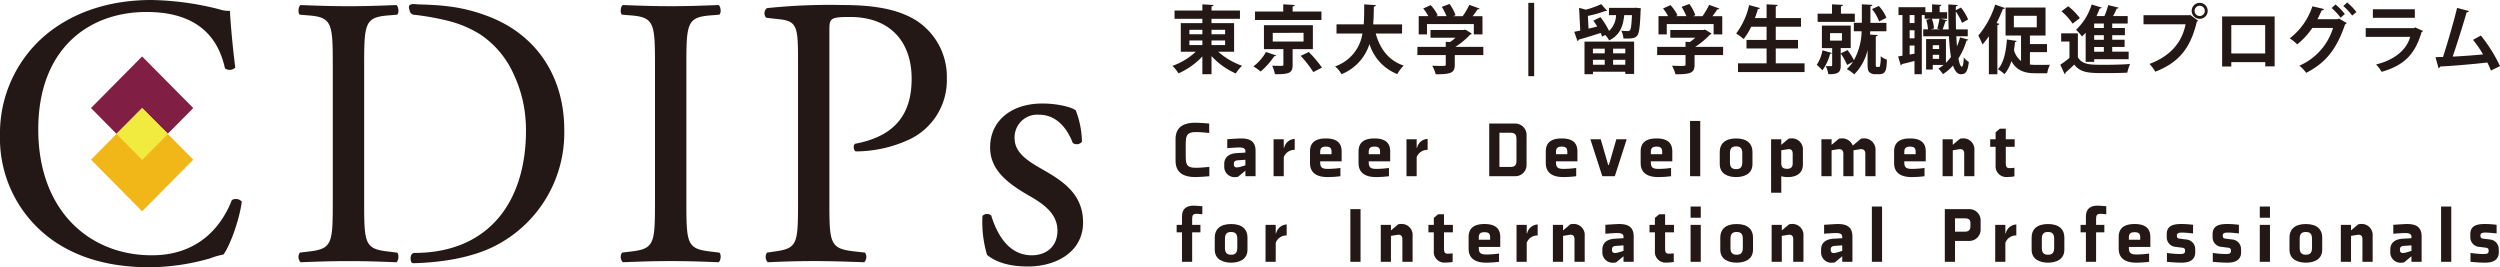 <svg id="コンポーネント_17_12" data-name="コンポーネント 17 – 12" xmlns="http://www.w3.org/2000/svg" width="458.354" height="49" viewBox="0 0 458.354 49">
  <g id="グループ_65" data-name="グループ 65" transform="translate(113.801 0.921)">
    <path id="パス_507" data-name="パス 507" d="M193.246,188.339c0-7.5-.14-8.709-4.278-9.063l-1.754-.142c-.42-.284-.28-1.558.14-1.77,3.508.142,5.892.212,8.838.212,2.807,0,5.192-.07,8.7-.212.419.212.56,1.487.14,1.77l-1.754.142c-4.139.354-4.279,1.558-4.279,9.063v25.208c0,7.506.14,8.5,4.279,8.993l1.754.212c.419.284.279,1.558-.14,1.77-3.508-.142-5.893-.212-8.7-.212-2.946,0-5.33.07-8.838.212a1.387,1.387,0,0,1-.14-1.77l1.754-.212c4.138-.5,4.278-1.487,4.278-8.993Z" transform="translate(-186.96 -177.363)" fill="#231815"/>
  </g>
  <g id="グループ_67" data-name="グループ 67" transform="translate(214.957 0.453)">
    <g id="グループ_66" data-name="グループ 66">
      <path id="パス_508" data-name="パス 508" d="M292.629,185.93h-2.918a13.011,13.011,0,0,0,4.383,2.579,6.5,6.5,0,0,0-1.156,1.412,13.31,13.31,0,0,1-4.452-3.189v3.326h-1.68V186.8a13.445,13.445,0,0,1-4.369,3.1,7.78,7.78,0,0,0-1.116-1.372,12.234,12.234,0,0,0,4.275-2.593h-2.743v-5.239h3.954V179.9h-5.1v-1.519h5.1v-1.127l2.043.108c-.013.135-.12.218-.363.272v.747H293.7V179.9h-5.219v.788h4.142Zm-8.2-4.017v.815h2.38v-.815Zm0,1.954v.842h2.38v-.842Zm6.549-1.954h-2.489v.815h2.489Zm0,2.8v-.842h-2.489v.842Z" transform="translate(-281.321 -176.904)" fill="#231815"/>
      <path id="パス_509" data-name="パス 509" d="M299.334,186.609a.334.334,0,0,1-.348.15,13.416,13.416,0,0,1-2.5,2.809,9.572,9.572,0,0,0-1.317-.95,8.272,8.272,0,0,0,2.3-2.634Zm8.311-8.048v1.561H295.463v-1.561h5.176v-1.317l2.112.122c-.013.135-.121.231-.39.259v.936Zm-1.574,6.9H302.36v2.89c0,1.479-.578,1.711-3.241,1.711a6.6,6.6,0,0,0-.511-1.561c.5.012,1.1.026,1.466.026.51,0,.591-.014.591-.23v-2.836H297.1v-4.385h8.97Zm-7.355-2.987v1.589h5.647V182.47Zm7.436,7.194a20.268,20.268,0,0,0-2.312-2.973l1.479-.707a21.557,21.557,0,0,1,2.42,2.852Z" transform="translate(-280.324 -176.905)" fill="#231815"/>
      <path id="パス_510" data-name="パス 510" d="M321.416,182.6h-4.827c.793,2.81,2.353,4.942,5.122,5.878a7.087,7.087,0,0,0-1.17,1.56,8.726,8.726,0,0,1-5.1-5.511,8.829,8.829,0,0,1-5.122,5.526,5.087,5.087,0,0,0-1.182-1.425,7.586,7.586,0,0,0,5.014-6.028H309.4v-1.682h4.988c.094-1.209.08-2.444.094-3.665l2.138.135c-.027.15-.148.245-.376.286-.014,1.044-.028,2.144-.122,3.244h5.3Z" transform="translate(-279.318 -176.904)" fill="#231815"/>
      <path id="パス_511" data-name="パス 511" d="M335.3,185.054v1.493h-5.23v1.778c0,1.492-.7,1.751-3.495,1.751a6.539,6.539,0,0,0-.646-1.573c.552.026,1.157.04,1.587.04.833,0,.9,0,.9-.272v-1.724h-5.2v-1.493h5.2v-.936l.794.041a8.114,8.114,0,0,0,.995-.788h-4.585V181.96h6.1l.256-.082,1.223.733a.455.455,0,0,1-.3.19,14.273,14.273,0,0,1-2.729,2.253Zm-10.326-4.18v1.887h-1.519v-3.34h1.774a9.627,9.627,0,0,0-.941-1.412l1.371-.61a7.977,7.977,0,0,1,1.291,1.86l-.349.162h1.964a12.211,12.211,0,0,0-.874-1.71l1.425-.529a8.623,8.623,0,0,1,1.1,2.063l-.443.176h1.747a13.918,13.918,0,0,0,1.224-2.077c1.8.653,1.842.664,1.881.693a.4.4,0,0,1-.389.135,12.451,12.451,0,0,1-.888,1.249h1.8v3.34h-1.587v-1.887Z" transform="translate(-278.305 -176.91)" fill="#231815"/>
      <path id="パス_512" data-name="パス 512" d="M343.259,176.994v13.445h-1.072V176.994Z" transform="translate(-276.938 -176.926)" fill="#231815"/>
      <path id="パス_513" data-name="パス 513" d="M361.372,177.871l.875.1a2.912,2.912,0,0,1-.04.448c-.108,2.946-.269,4.112-.606,4.546-.324.4-.685.557-1.936.557-.189,0-.39,0-.606-.014a3.5,3.5,0,0,0-.4-1.411c.5.041.955.054,1.17.054a.468.468,0,0,0,.43-.162c.175-.2.283-.95.363-2.756h-1.412c-.214,1.9-.686,3.6-2.769,4.63a4.592,4.592,0,0,0-.713-.991l-.578.3a5.361,5.361,0,0,0-.269-.679c-1.493.488-3.012.95-4.048,1.236a.277.277,0,0,1-.2.258l-.592-1.7,1.1-.229-.214-4.168,1.237.339a16.773,16.773,0,0,0,2.823-1.017l1.063,1.208a.286.286,0,0,1-.189.054.36.36,0,0,1-.121-.014,20.342,20.342,0,0,1-3.2.91l.12,2.334,1.588-.38c-.214-.38-.471-.76-.7-1.085l1.3-.639a13.88,13.88,0,0,1,1.574,2.525,3.988,3.988,0,0,0,1.277-2.892h-1.291V177.9h4.626Zm-9.452,12.19v-5.974h9.1v5.918H359.4v-.393h-5.93v.448Zm3.711-4.683h-2.165v.855h2.165Zm-2.165,2.945h2.165v-.909h-2.165Zm5.93-2.09v-.855h-2.232v.855Zm-2.232,2.09H359.4v-.909h-2.232Z" transform="translate(-276.373 -176.908)" fill="#231815"/>
      <path id="パス_514" data-name="パス 514" d="M376.31,185.054v1.493h-5.23v1.778c0,1.492-.7,1.751-3.5,1.751a6.542,6.542,0,0,0-.645-1.573c.552.026,1.157.04,1.587.04.834,0,.9,0,.9-.272v-1.724h-5.2v-1.493h5.2v-.936l.793.041a8.049,8.049,0,0,0,1-.788H366.63V181.96h6.1l.255-.082,1.224.733a.455.455,0,0,1-.3.19,14.3,14.3,0,0,1-2.729,2.253Zm-10.327-4.18v1.887h-1.519v-3.34h1.775a9.623,9.623,0,0,0-.941-1.412l1.371-.61a7.978,7.978,0,0,1,1.291,1.86l-.349.162h1.964a12.085,12.085,0,0,0-.875-1.71l1.426-.529a8.621,8.621,0,0,1,1.1,2.063l-.443.176h1.747a13.891,13.891,0,0,0,1.223-2.077c1.8.653,1.843.664,1.882.693a.4.4,0,0,1-.389.135,12.476,12.476,0,0,1-.888,1.249h1.8v3.34h-1.585v-1.887Z" transform="translate(-275.351 -176.91)" fill="#231815"/>
      <path id="パス_515" data-name="パス 515" d="M384.992,188.063h5.284v1.6H378.067v-1.6h5.244v-2.728h-3.684v-1.562h3.684v-2.415h-2.824a11.821,11.821,0,0,1-1.385,2.253,9.627,9.627,0,0,0-1.372-1.017,13.33,13.33,0,0,0,2.381-5.213l1.99.542a.349.349,0,0,1-.376.176c-.161.557-.35,1.114-.552,1.67h2.139v-2.525l2.044.109c-.014.135-.122.216-.363.272v2.144h4.624v1.589h-4.624v2.415h4.075v1.562h-4.075Z" transform="translate(-274.379 -176.905)" fill="#231815"/>
      <path id="パス_516" data-name="パス 516" d="M394.284,186.161c-.053.136-.175.164-.323.15a8.908,8.908,0,0,1-1.413,3.041,9.19,9.19,0,0,0-1.034-1.019,6.89,6.89,0,0,0,1.048-2.66Zm4.208-7.207v1.507h-6.817v-1.507h2.636v-1.71l2,.1c-.013.149-.106.218-.362.272v1.343Zm3.845,9.258c0,.407.014.515.229.515.376,0,.431,0,.5-.053a5.865,5.865,0,0,0,.161-1.914,3.716,3.716,0,0,0,1.144.623c-.041,1.806-.148,2.675-1.453,2.675h-.793a1.425,1.425,0,0,1-.941-.353c-.255-.232-.35-.543-.35-1.535v-2.538a9.237,9.237,0,0,1-2.447,4.451,6.429,6.429,0,0,0-1.371-.963,6.664,6.664,0,0,0,1.143-1.343l-1.075.583a12.1,12.1,0,0,0-1.171-2.1v2.172c0,1.317-.47,1.63-2.272,1.63a5.387,5.387,0,0,0-.471-1.493c.416.014.847.014.982.014s.187-.055.187-.176v-3.136h-1.881V181.14h5.284v4.126H395.91v.978l1.251-.611a11.093,11.093,0,0,1,1.169,1.859,11.489,11.489,0,0,0,1.412-5.307h-1.426v-1.548h1.467v-3.394l1.936.1c-.014.135-.121.218-.363.258v3.041h2.932v1.548h-2.973c0,.2-.013.394-.026.6.51.041.954.055,1.4.082-.014.136-.107.218-.35.245Zm-8.389-5.688V183.9h2.191v-1.372Zm8.942-4.98a7.322,7.322,0,0,1,1.4,2.171l-1.345.666a7.777,7.777,0,0,0-1.3-2.267Z" transform="translate(-273.386 -176.905)" fill="#231815"/>
      <path id="パス_517" data-name="パス 517" d="M416.1,183.094c.026.652.08,1.276.12,1.859a11.256,11.256,0,0,0,.565-1.642l1.519.408c-.041.107-.147.162-.322.162a13.022,13.022,0,0,1-1.493,3.284c.175.936.377,1.507.633,1.507.175,0,.309-.557.349-1.711a3.045,3.045,0,0,0,.927.855c-.216,1.724-.551,2.24-1.426,2.24-.336,0-.967-.069-1.478-1.589a8.539,8.539,0,0,1-1.842,1.575,8.04,8.04,0,0,0-.834-1.017,7.705,7.705,0,0,0,.955-.666h-1.991v.841h-1.223V183.61H414.2v4.357a7.811,7.811,0,0,0,.914-1.072,34.831,34.831,0,0,1-.363-3.8h-4.719v-1.263h.874a7.822,7.822,0,0,0-.323-1.751l.847-.2H410.3v-.666h-.525v10.846h-1.344v-2.429c-.874.23-1.708.434-2.3.569a.308.308,0,0,1-.214.23l-.484-1.629.793-.135v-7.452H405.5v-1.439h4.934v.91h1.223v-1.439l1.708.1c-.014.122-.095.2-.323.245v1.1h1.371v1.195h-1.209l1.223.272c-.027.1-.121.148-.31.162-.134.434-.348,1.059-.537,1.519H414.7c-.055-1.479-.066-3.04-.066-4.573l1.733.108c-.013.122-.12.19-.349.231l-.013.72.941-.489a8.529,8.529,0,0,1,1.316,2.186l-1.116.624a10.256,10.256,0,0,0-1.142-2.091c0,1.1.013,2.213.04,3.284H418.2v1.263Zm-7.665-2.415v-1.466h-.888v1.466Zm0,2.8v-1.479h-.888v1.479Zm-.888,2.973.888-.162v-1.493h-.888Zm5.07-4.764c.147-.516.309-1.262.4-1.805h-1.4a6.248,6.248,0,0,1,.389,1.791l-.632.162H413.1Zm.335,3.054h-1.169v.693h1.169Zm-1.169,2.5h1.169V186.5h-1.169Z" transform="translate(-272.384 -176.905)" fill="#231815"/>
      <path id="パス_518" data-name="パス 518" d="M424.025,177.918a.352.352,0,0,1-.376.162,27.925,27.925,0,0,1-1.157,2.594l.5.135c-.027.122-.121.217-.349.23v9.026h-1.56V183.09a13.915,13.915,0,0,1-1.171,1.521,13.784,13.784,0,0,0-.765-1.643,16.461,16.461,0,0,0,3.092-5.674Zm4.585,8.09v2.266a7.487,7.487,0,0,0,1.116.068c.457,0,1.976,0,2.555-.014a5.219,5.219,0,0,0-.5,1.549h-2.151c-1.882,0-3.4-.394-4.423-2.227a6.585,6.585,0,0,1-1.265,2.389,7.073,7.073,0,0,0-1.209-.9c1.061-1.1,1.492-3.175,1.653-5.456l1.8.272a.308.308,0,0,1-.309.2c-.053.5-.108,1-.189,1.479a3.863,3.863,0,0,0,1.291,2v-4.67h-2.836v-5.131h7.328v5.131H428.61v1.56h3.132v1.48Zm-2.945-6.665v2.119h4.2v-2.119Z" transform="translate(-271.397 -176.901)" fill="#231815"/>
      <path id="パス_519" data-name="パス 519" d="M436.393,182.563v4.384c.806,1.384,2.286,1.384,4.759,1.384,1.6,0,3.524-.04,4.813-.148a7.454,7.454,0,0,0-.51,1.588c-1.022.054-2.5.081-3.859.081-3.106,0-4.653,0-5.875-1.561-.538.529-1.1,1.045-1.588,1.452.014.162-.041.218-.175.286l-.793-1.711a20.378,20.378,0,0,0,1.681-1.249v-3h-1.52v-1.507Zm-1.775-4.968a11.676,11.676,0,0,1,2.139,2.172l-1.332,1.018a11.078,11.078,0,0,0-2.043-2.267Zm3.2,10.194v-5.334a7.976,7.976,0,0,1-.672.679,10.219,10.219,0,0,0-1.089-1.222,10.666,10.666,0,0,0,2.863-4.641l1.857.569a.343.343,0,0,1-.377.15c-.175.474-.376.936-.592,1.4h1.453a14.923,14.923,0,0,0,.7-2.008l1.909.475c-.041.108-.161.176-.362.176-.176.407-.4.9-.659,1.357h2.676v1.371h-2.837v.828h2.326V182.9h-2.326v.841h2.272v1.317h-2.272v.868H445.7V187.3h-6.32v.489Zm3.334-6.2v-.828h-1.774v.828Zm0,2.158V182.9h-1.774v.841Zm0,2.185v-.868h-1.774v.868Z" transform="translate(-270.387 -176.903)" fill="#231815"/>
      <path id="パス_520" data-name="パス 520" d="M447.4,179.26h8.4l.122-.068,1.491,1.074a.869.869,0,0,1-.241.188c-1.2,5.078-3.483,7.534-7.6,9.163a8.63,8.63,0,0,0-1.075-1.425c3.643-1.371,5.915-3.732,6.615-7.275H447.4Zm10.3-2.267a1.466,1.466,0,0,1,0,2.932,1.466,1.466,0,0,1,0-2.932Zm.941,1.466a.941.941,0,1,0-.941.95A.939.939,0,0,0,458.642,178.459Z" transform="translate(-269.362 -176.926)" fill="#231815"/>
      <path id="パス_521" data-name="パス 521" d="M470.474,179.3v9.148h-1.721v-.774h-6.226v.8h-1.68V179.3Zm-1.735,6.785v-5.2h-6.212v5.2Z" transform="translate(-268.394 -176.736)" fill="#231815"/>
      <path id="パス_522" data-name="パス 522" d="M482.844,180.7a.693.693,0,0,1-.3.258c-1.573,4.67-3.67,7.113-7.126,8.876a6.016,6.016,0,0,0-1.25-1.315,11.034,11.034,0,0,0,6.184-6.924H476.55a13.413,13.413,0,0,1-2.77,3.014,8.636,8.636,0,0,0-1.371-1.1,12.166,12.166,0,0,0,4.155-5.877l2.138.5a.458.458,0,0,1-.43.243c-.228.49-.538,1.169-.78,1.617h3.7l.255-.109ZM480.8,177.3a10.931,10.931,0,0,1,1.708,1.751l-.766.679a10.768,10.768,0,0,0-1.654-1.779Zm2.138-.367a10.87,10.87,0,0,1,1.695,1.751l-.78.65a10.731,10.731,0,0,0-1.627-1.75Z" transform="translate(-267.561 -176.931)" fill="#231815"/>
      <path id="パス_523" data-name="パス 523" d="M495.9,182.062a.447.447,0,0,1-.255.2c-1.21,4.139-3.268,6.135-7.328,7.29A6.775,6.775,0,0,0,487.3,188.2c3.375-.814,5.607-2.674,6.252-5.062H485.4v-1.6h8.875l.187-.135Zm-1.492-2.417h-7.691v-1.561h7.691Z" transform="translate(-266.626 -176.836)" fill="#231815"/>
      <path id="パス_524" data-name="パス 524" d="M507.5,189.342c-.215-.542-.43-1.031-.659-1.479-2.943.339-6.655.637-8.645.733a.415.415,0,0,1-.3.3l-.564-2.021c.389,0,.861-.014,1.385-.028.82-2.525,1.949-6.392,2.581-8.986l2.166.557a.4.4,0,0,1-.418.245c-.658,2.294-1.68,5.538-2.555,8.117,1.588-.068,4.155-.259,5.567-.407a19.837,19.837,0,0,0-1.842-2.661l1.439-.8a27.7,27.7,0,0,1,3.509,5.607Z" transform="translate(-265.767 -176.855)" fill="#231815"/>
    </g>
  </g>
  <g id="グループ_68" data-name="グループ 68" transform="translate(54.726 0.926)">
    <path id="パス_525" data-name="パス 525" d="M138.139,188.343c0-7.506-.14-8.709-4.279-9.063l-1.754-.142c-.419-.284-.279-1.558.14-1.77,3.508.142,5.893.212,8.839.212,2.807,0,5.191-.07,8.7-.212.42.212.561,1.487.14,1.77l-1.754.142c-4.138.354-4.278,1.557-4.278,9.063v25.207c0,7.506.14,8.5,4.278,8.993l1.754.212c.42.284.28,1.558-.14,1.77-3.508-.142-5.892-.212-8.7-.212-2.946,0-5.331.07-8.839.212a1.389,1.389,0,0,1-.14-1.77l1.754-.212c4.139-.5,4.279-1.487,4.279-8.993Z" transform="translate(-131.853 -177.368)" fill="#231815"/>
  </g>
  <path id="パス_526" data-name="パス 526" d="M89.642,182.532c5.12-4.036,11.643-6.02,18.939-6.02a53.63,53.63,0,0,1,12.415,1.7,5.26,5.26,0,0,0,1.964.284c.071,1.629.421,6.089.982,10.408a1.467,1.467,0,0,1-1.893.142c-1.053-4.815-4.21-10.338-14.38-10.338-10.732,0-19.85,6.869-19.85,21.526,0,14.87,9.329,23.084,20.832,23.084,9.048,0,13.046-5.948,14.66-10.126a1.466,1.466,0,0,1,1.825.284c-.491,3.682-2.316,8.356-3.367,9.7a13.907,13.907,0,0,0-2.456.708,41.007,41.007,0,0,1-11.082,1.628c-6.313,0-12.345-1.274-17.465-4.743A22.886,22.886,0,0,1,80.8,201.3,23.6,23.6,0,0,1,89.642,182.532Z" transform="translate(-80.803 -176.512)" fill="#231815"/>
  <path id="パス_527" data-name="パス 527" d="M150.841,177.439c.35-.389,1.181-.185,1.641-.175q.958.018,1.916.063c1.212.056,2.3.134,3.63.3a30.044,30.044,0,0,1,6.95,1.708c9.469,3.471,14.24,11.543,14.24,20.888a23.264,23.264,0,0,1-12.274,21.1c-4.267,2.318-10.035,3.241-15.124,3.381-.351.01-.77.1-.77-.881s.653-.993.653-.993c13.608,0,20.5-9.3,20.5-22.467q0-.916-.068-1.83a23.326,23.326,0,0,0-2.146-8.369,17.129,17.129,0,0,0-6.224-7.431,20.341,20.341,0,0,0-5.514-2.374,47.137,47.137,0,0,0-6.509-1.191.889.889,0,0,1-.85-.7C150.813,178.2,150.617,177.689,150.841,177.439Z" transform="translate(-75.767 -176.455)" fill="#231815"/>
  <path id="パス_528" data-name="パス 528" d="M223.45,213.689c0,7.435.141,8.355,4.63,8.851l1.894.212a1.4,1.4,0,0,1-.14,1.77c-4-.142-6.314-.212-9.118-.212-2.947,0-5.472.07-8.559.212a1.385,1.385,0,0,1-.139-1.77l1.473-.212c4.068-.566,4.209-1.417,4.209-8.851V187.559c0-6.018-.14-7.221-3.3-7.576l-2.525-.282a1.19,1.19,0,0,1,.14-1.77,109.543,109.543,0,0,1,13.888-.567c5.822,0,10.171.779,13.468,2.833a12.261,12.261,0,0,1,5.612,10.621,12,12,0,0,1-7.015,11.259,23.484,23.484,0,0,1-9.679,2.124c-.491-.212-.491-1.275-.07-1.417,7.575-1.417,10.311-5.734,10.311-11.9,0-6.869-4-11.329-11.294-11.329-3.718,0-3.787.282-3.787,2.549Z" transform="translate(-71.388 -176.442)" fill="#231815"/>
  <path id="パス_529" data-name="パス 529" d="M265.948,195.324a16.66,16.66,0,0,1,1.122,5.734,1.214,1.214,0,0,1-1.684.212c-1.192-3.114-3.3-5.168-6.172-5.168a4.164,4.164,0,0,0-4.49,4.319c0,2.9,2.946,4.462,5.4,5.877,3.717,2.125,7.154,4.532,7.154,9.559,0,5.382-4.909,8.072-10.1,8.072-3.3,0-5.752-.707-7.505-2.123a21.254,21.254,0,0,1-.842-7.152,1.181,1.181,0,0,1,1.612-.07c1.193,3.894,3.438,7.293,7.437,7.293,2.525,0,4.7-1.487,4.7-4.532,0-3.256-2.806-5.027-5.4-6.514-4.068-2.336-6.943-4.815-6.943-8.709,0-5.168,4.208-8.072,9.539-8.072C262.723,194.049,265.317,194.757,265.948,195.324Z" transform="translate(-68.706 -175.071)" fill="#231815"/>
  <g id="グループ_69" data-name="グループ 69" transform="translate(16.68 10.347)">
    <path id="パス_530" data-name="パス 530" d="M105.737,203.922l-4.687-4.732-4.687,4.732,9.375,9.464,9.375-9.464-4.687-4.732Z" transform="translate(-96.362 -184.995)" fill="#f1b617"/>
    <path id="パス_531" data-name="パス 531" d="M110.424,200.268l4.687-4.732-9.375-9.464-9.375,9.464,4.687,4.732,4.687-4.732Z" transform="translate(-96.362 -186.073)" fill="#801e44"/>
    <rect id="長方形_659" data-name="長方形 659" width="6.663" height="6.663" transform="translate(4.687 14.195) rotate(-45)" fill="#f1b617" style="mix-blend-mode: screen;isolation: isolate"/>
    <rect id="長方形_660" data-name="長方形 660" width="6.663" height="6.663" transform="translate(4.687 14.195) rotate(-45)" fill="#f2eb3f"/>
  </g>
  <g id="グループ_70" data-name="グループ 70" transform="translate(215.527 22.167)">
    <path id="パス_532" data-name="パス 532" d="M288.05,207.112c-.693.057-1.783.157-2.547.157-1.853,0-3.65-.557-3.65-3.013v-3.943c0-2.457,1.8-3.013,3.65-3.013.764,0,1.826.1,2.519.156v1.729s-1.486-.172-2.434-.172c-1.655,0-1.867.629-1.867,2.257v2.014c0,1.628.113,2.284,1.867,2.284.949,0,2.462-.171,2.462-.171Z" transform="translate(-281.853 -196.971)" fill="#231815"/>
    <path id="パス_533" data-name="パス 533" d="M294.058,205.879l-1.344,1.114a1.311,1.311,0,0,1-.4.057,1.893,1.893,0,0,1-2.135-1.829v-.556c0-1.014.58-1.914,2.349-2.014l1.528-.085v-.3c0-.4-.325-.644-1.061-.644-.806,0-2.263.129-2.263.129v-1.642s2.052-.143,2.518-.143c1.514,0,2.675.443,2.675,2.285v4.643h-1.868Zm0-2-1.457.1c-.326.028-.651.185-.651.57v.171a.493.493,0,0,0,.566.557,2.7,2.7,0,0,0,.693-.128l.849-.256Z" transform="translate(-281.253 -196.752)" fill="#231815"/>
    <path id="パス_534" data-name="パス 534" d="M298.618,206.887v-6.771h1.867v1.572h.07a2.067,2.067,0,0,1,1.939-1.643v2.013a2.073,2.073,0,0,0-2.009,1.343v3.486Z" transform="translate(-280.646 -196.745)" fill="#231815"/>
    <path id="パス_535" data-name="パス 535" d="M310.649,202.351v1.814h-3.933v.171c0,1,.4,1.214,1.443,1.214a17.283,17.283,0,0,0,2.264-.171v1.514a19.16,19.16,0,0,1-2.363.157c-1.67,0-3.212-.557-3.212-2.57v-2.129c0-1.4.736-2.385,2.914-2.385S310.649,200.951,310.649,202.351Zm-1.854.5v-.414c0-.585-.155-.971-1.033-.971-.72,0-1.046.242-1.046,1v.386Z" transform="translate(-280.197 -196.752)" fill="#231815"/>
    <path id="パス_536" data-name="パス 536" d="M318.952,202.351v1.814h-3.933v.171c0,1,.4,1.214,1.442,1.214a17.312,17.312,0,0,0,2.265-.171v1.514a19.164,19.164,0,0,1-2.364.157c-1.669,0-3.212-.557-3.212-2.57v-2.129c0-1.4.736-2.385,2.915-2.385S318.952,200.951,318.952,202.351Zm-1.854.5v-.414c0-.585-.156-.971-1.034-.971-.721,0-1.046.242-1.046,1v.386Z" transform="translate(-279.599 -196.752)" fill="#231815"/>
    <path id="パス_537" data-name="パス 537" d="M321.349,206.887v-6.771h1.867v1.572h.07a2.067,2.067,0,0,1,1.939-1.643v2.013a2.073,2.073,0,0,0-2.009,1.343v3.486Z" transform="translate(-279.009 -196.745)" fill="#231815"/>
    <path id="パス_538" data-name="パス 538" d="M342.347,204.958A2.069,2.069,0,0,1,340.2,207.1h-4.7v-9.656h4.67a2.093,2.093,0,0,1,2.179,2.144Zm-1.854-4.657c0-.9-.311-1.171-1.2-1.171h-1.924v6.27h1.924c.892,0,1.2-.271,1.2-1.171Z" transform="translate(-277.99 -196.959)" fill="#231815"/>
    <path id="パス_539" data-name="パス 539" d="M350.975,202.351v1.814h-3.933v.171c0,1,.4,1.214,1.443,1.214a17.281,17.281,0,0,0,2.264-.171v1.514a19.147,19.147,0,0,1-2.363.157c-1.67,0-3.212-.557-3.212-2.57v-2.129c0-1.4.735-2.385,2.915-2.385S350.975,200.951,350.975,202.351Zm-1.854.5v-.414c0-.585-.155-.971-1.032-.971-.721,0-1.047.242-1.047,1v.386Z" transform="translate(-277.293 -196.752)" fill="#231815"/>
    <path id="パス_540" data-name="パス 540" d="M357.558,200.11h1.9l-2.179,6.771h-2.292L352.8,200.11h1.9l1.358,4.7h.142Z" transform="translate(-276.744 -196.74)" fill="#231815"/>
    <path id="パス_541" data-name="パス 541" d="M367.2,202.351v1.814h-3.933v.171c0,1,.4,1.214,1.442,1.214a17.3,17.3,0,0,0,2.265-.171v1.514a19.163,19.163,0,0,1-2.363.157c-1.67,0-3.213-.557-3.213-2.57v-2.129c0-1.4.737-2.385,2.915-2.385S367.2,200.951,367.2,202.351Zm-1.854.5v-.414c0-.585-.155-.971-1.033-.971-.721,0-1.046.242-1.046,1v.386Z" transform="translate(-276.125 -196.752)" fill="#231815"/>
    <path id="パス_542" data-name="パス 542" d="M369.845,207.137V197h1.869v10.141Z" transform="translate(-275.517 -196.996)" fill="#231815"/>
    <path id="パス_543" data-name="パス 543" d="M380.925,202.421v2.243c0,1.843-1.569,2.385-3,2.385s-3-.542-3-2.385v-2.243c0-1.4.891-2.455,3-2.455S380.925,201.022,380.925,202.421Zm-4.13.259v1.642c0,.9.339,1.272,1.132,1.272s1.131-.372,1.131-1.272V202.68c0-.886-.339-1.257-1.131-1.257S376.794,201.794,376.794,202.68Z" transform="translate(-275.151 -196.752)" fill="#231815"/>
    <path id="パス_544" data-name="パス 544" d="M383.705,200.122h1.867v1.015l1.33-1.114a1.317,1.317,0,0,1,.4-.057,2.013,2.013,0,0,1,2.236,2.171v2.6c0,1.742-1.344,2.314-2.773,2.314a4.049,4.049,0,0,1-1.19-.157v3.028h-1.867Zm1.867,4.428c0,.658.326.986,1.048.986s1.046-.328,1.046-.986v-1.772c0-.814-.466-.9-.948-.828l-1.147.186Z" transform="translate(-274.519 -196.752)" fill="#231815"/>
    <path id="パス_545" data-name="パス 545" d="M400.363,206.893v-4.114c0-.814-.538-.9-1.018-.828l-1.146.186v4.756h-1.867v-4.114c0-.814-.524-.9-1.006-.828l-1.146.186v4.756h-1.867v-6.771h1.867v1.015l1.33-1.114a1.31,1.31,0,0,1,.4-.057,2.069,2.069,0,0,1,2.151,1.314l1.486-1.256a1.223,1.223,0,0,1,.382-.057,2.068,2.068,0,0,1,2.306,2.171v4.756Z" transform="translate(-273.899 -196.752)" fill="#231815"/>
    <path id="パス_546" data-name="パス 546" d="M410.547,202.351v1.814h-3.933v.171c0,1,.4,1.214,1.443,1.214a17.284,17.284,0,0,0,2.264-.171v1.514a19.132,19.132,0,0,1-2.363.157c-1.669,0-3.212-.557-3.212-2.57v-2.129c0-1.4.736-2.385,2.915-2.385S410.547,200.951,410.547,202.351Zm-1.853.5v-.414c0-.585-.156-.971-1.033-.971-.722,0-1.048.242-1.048,1v.386Z" transform="translate(-273.004 -196.752)" fill="#231815"/>
    <path id="パス_547" data-name="パス 547" d="M417,206.893v-4.114c0-.814-.466-.9-.948-.828l-1.147.186v4.756h-1.867v-6.771H414.9v1.015l1.331-1.114a1.3,1.3,0,0,1,.4-.057,2.013,2.013,0,0,1,2.236,2.171v4.756Z" transform="translate(-272.407 -196.752)" fill="#231815"/>
    <path id="パス_548" data-name="パス 548" d="M425.623,207.058a8.311,8.311,0,0,1-1.315.114,1.956,1.956,0,0,1-2.138-2.129V201.63h-.99v-1.372h.99v-1.285l.779-.658h1.089v1.943h1.627v1.372h-1.627v2.629c0,.772-.042,1.285.708,1.285a6.672,6.672,0,0,0,.877-.07Z" transform="translate(-271.82 -196.888)" fill="#231815"/>
    <path id="パス_549" data-name="パス 549" d="M286.75,212.935c-.142-.013-.749-.085-1.018-.085-.665,0-.849.2-.849.972v1.056H286.4v1.372h-1.514v5.4h-1.867v-5.4h-.977v-1.372h.977v-1.541c0-1.472.891-1.986,2.15-1.986.509,0,1.288.085,1.585.114Z" transform="translate(-281.84 -195.816)" fill="#231815"/>
    <path id="パス_550" data-name="パス 550" d="M294.557,216.921v2.243c0,1.843-1.571,2.385-3,2.385s-3-.542-3-2.385v-2.243c0-1.4.891-2.455,3-2.455S294.557,215.522,294.557,216.921Zm-4.131.259v1.642c0,.9.34,1.272,1.132,1.272s1.132-.372,1.132-1.272V217.18c0-.886-.34-1.257-1.132-1.257S290.426,216.294,290.426,217.18Z" transform="translate(-281.37 -195.56)" fill="#231815"/>
    <path id="パス_551" data-name="パス 551" d="M297.245,221.386v-6.771h1.867v1.572h.07a2.067,2.067,0,0,1,1.939-1.643v2.013a2.073,2.073,0,0,0-2.009,1.343v3.486Z" transform="translate(-280.745 -195.554)" fill="#231815"/>
    <path id="パス_552" data-name="パス 552" d="M311.751,221.6v-9.656h1.867V221.6Z" transform="translate(-279.7 -195.768)" fill="#231815"/>
    <path id="パス_553" data-name="パス 553" d="M320.914,221.393v-4.114c0-.814-.466-.9-.948-.828l-1.147.186v4.756h-1.867v-6.771h1.867v1.015l1.332-1.114a1.305,1.305,0,0,1,.4-.057,2.013,2.013,0,0,1,2.236,2.171v4.756Z" transform="translate(-279.326 -195.56)" fill="#231815"/>
    <path id="パス_554" data-name="パス 554" d="M329.539,221.558a8.3,8.3,0,0,1-1.315.114,1.955,1.955,0,0,1-2.137-2.129V216.13H325.1v-1.372h.991v-1.285l.778-.658h1.089v1.943h1.627v1.372h-1.627v2.629c0,.772-.042,1.285.708,1.285a6.667,6.667,0,0,0,.877-.07Z" transform="translate(-278.739 -195.696)" fill="#231815"/>
    <path id="パス_555" data-name="パス 555" d="M337.775,216.851v1.814h-3.933v.171c0,1,.4,1.214,1.443,1.214a17.3,17.3,0,0,0,2.264-.171v1.514a19.153,19.153,0,0,1-2.363.157c-1.67,0-3.212-.557-3.212-2.57v-2.129c0-1.4.736-2.385,2.914-2.385S337.775,215.451,337.775,216.851Zm-1.854.5v-.415c0-.585-.155-.971-1.034-.971-.72,0-1.046.242-1.046,1v.386Z" transform="translate(-278.244 -195.56)" fill="#231815"/>
    <path id="パス_556" data-name="パス 556" d="M340.172,221.386v-6.771h1.867v1.572h.07a2.067,2.067,0,0,1,1.939-1.643v2.013a2.074,2.074,0,0,0-2.009,1.343v3.486Z" transform="translate(-277.654 -195.554)" fill="#231815"/>
    <path id="パス_557" data-name="パス 557" d="M350.35,221.393v-4.114c0-.814-.467-.9-.949-.828l-1.146.186v4.756h-1.867v-6.771h1.867v1.015l1.33-1.114a1.311,1.311,0,0,1,.4-.057,2.012,2.012,0,0,1,2.236,2.171v4.756Z" transform="translate(-277.206 -195.56)" fill="#231815"/>
    <path id="パス_558" data-name="パス 558" d="M358.726,220.379l-1.344,1.114a1.317,1.317,0,0,1-.4.057,1.893,1.893,0,0,1-2.135-1.829v-.556c0-1.014.58-1.914,2.348-2.014l1.529-.085v-.3c0-.4-.326-.644-1.061-.644-.806,0-2.264.129-2.264.129v-1.642s2.051-.143,2.519-.143c1.514,0,2.674.443,2.674,2.284v4.643h-1.867Zm0-2-1.458.1c-.325.028-.651.185-.651.57v.171a.494.494,0,0,0,.566.557,2.7,2.7,0,0,0,.694-.128l.849-.256Z" transform="translate(-276.597 -195.56)" fill="#231815"/>
    <path id="パス_559" data-name="パス 559" d="M367.357,221.558a8.314,8.314,0,0,1-1.316.114,1.955,1.955,0,0,1-2.136-2.129V216.13h-.991v-1.372h.991v-1.285l.778-.658h1.089v1.943H367.4v1.372h-1.628v2.629c0,.772-.042,1.285.708,1.285a6.681,6.681,0,0,0,.878-.07Z" transform="translate(-276.016 -195.696)" fill="#231815"/>
    <path id="パス_560" data-name="パス 560" d="M369.937,213.552V211.5h1.869v2.056Zm0,8.085v-6.771h1.869v6.771Z" transform="translate(-275.51 -195.804)" fill="#231815"/>
    <path id="パス_561" data-name="パス 561" d="M381.017,216.921v2.243c0,1.843-1.571,2.385-3,2.385s-3-.542-3-2.385v-2.243c0-1.4.891-2.455,3-2.455S381.017,215.522,381.017,216.921Zm-4.131.259v1.642c0,.9.339,1.272,1.131,1.272s1.132-.372,1.132-1.272V217.18c0-.886-.339-1.257-1.132-1.257S376.886,216.294,376.886,217.18Z" transform="translate(-275.144 -195.56)" fill="#231815"/>
    <path id="パス_562" data-name="パス 562" d="M387.758,221.393v-4.114c0-.814-.466-.9-.949-.828l-1.146.186v4.756H383.8v-6.771h1.867v1.015l1.33-1.114a1.31,1.31,0,0,1,.4-.057,2.012,2.012,0,0,1,2.236,2.171v4.756Z" transform="translate(-274.512 -195.56)" fill="#231815"/>
    <path id="パス_563" data-name="パス 563" d="M396.135,220.379l-1.344,1.114a1.317,1.317,0,0,1-.4.057,1.893,1.893,0,0,1-2.135-1.829v-.556c0-1.014.58-1.914,2.348-2.014l1.529-.085v-.3c0-.4-.326-.644-1.061-.644-.806,0-2.264.129-2.264.129v-1.642s2.052-.143,2.519-.143c1.514,0,2.674.443,2.674,2.284v4.643h-1.867Zm0-2-1.457.1c-.326.028-.652.185-.652.57v.171a.494.494,0,0,0,.567.557,2.7,2.7,0,0,0,.693-.128l.849-.256Z" transform="translate(-273.903 -195.56)" fill="#231815"/>
    <path id="パス_564" data-name="パス 564" d="M400.943,221.637V211.5h1.87v10.141Z" transform="translate(-273.278 -195.804)" fill="#231815"/>
    <path id="パス_565" data-name="パス 565" d="M419.983,215.616a2.071,2.071,0,0,1-2.037,2.157h-2.661V221.6h-1.868v-9.656h4.528a2.06,2.06,0,0,1,2.037,2.144Zm-1.867-.972c0-.672-.169-1.014-1.06-1.014h-1.77v2.443h1.77c.891,0,1.06-.443,1.06-1.115Z" transform="translate(-272.379 -195.768)" fill="#231815"/>
    <path id="パス_566" data-name="パス 566" d="M422.037,221.386v-6.771H423.9v1.572h.071a2.066,2.066,0,0,1,1.938-1.643v2.013A2.074,2.074,0,0,0,423.9,217.9v3.486Z" transform="translate(-271.759 -195.554)" fill="#231815"/>
    <path id="パス_567" data-name="パス 567" d="M434.265,216.921v2.243c0,1.843-1.57,2.385-3,2.385s-3-.542-3-2.385v-2.243c0-1.4.891-2.455,3-2.455S434.265,215.522,434.265,216.921Zm-4.13.259v1.642c0,.9.339,1.272,1.131,1.272s1.132-.372,1.132-1.272V217.18c0-.886-.339-1.257-1.132-1.257S430.134,216.294,430.134,217.18Z" transform="translate(-271.31 -195.56)" fill="#231815"/>
    <path id="パス_568" data-name="パス 568" d="M441.347,212.935c-.141-.013-.749-.085-1.018-.085-.665,0-.849.2-.849.972v1.056h1.514v1.372H439.48v5.4h-1.867v-5.4h-.977v-1.372h.977v-1.541c0-1.472.891-1.986,2.15-1.986.509,0,1.288.085,1.584.114Z" transform="translate(-270.707 -195.816)" fill="#231815"/>
    <path id="パス_569" data-name="パス 569" d="M448.957,216.851v1.814h-3.933v.171c0,1,.4,1.214,1.443,1.214a17.3,17.3,0,0,0,2.264-.171v1.514a19.126,19.126,0,0,1-2.363.157c-1.669,0-3.212-.557-3.212-2.57v-2.129c0-1.4.736-2.385,2.915-2.385S448.957,215.451,448.957,216.851Zm-1.852.5v-.415c0-.585-.157-.971-1.034-.971-.721,0-1.047.242-1.047,1v.386Z" transform="translate(-270.238 -195.56)" fill="#231815"/>
    <path id="パス_570" data-name="パス 570" d="M456.6,219.607c0,1.443-1.047,1.943-2.476,1.943-1.274,0-2.717-.157-2.717-.157v-1.629a17.207,17.207,0,0,0,2.207.2c.692,0,1.118,0,1.118-.557v-.129c0-.271-.156-.427-.5-.471l-1.288-.157a1.753,1.753,0,0,1-1.57-1.772v-.543c0-1.443,1-1.87,2.6-1.87a16.263,16.263,0,0,1,2.221.143v1.585s-1.359-.158-1.995-.158c-.721,0-.963.158-.963.515v.129c0,.271.155.427.509.471l1.273.157a1.753,1.753,0,0,1,1.571,1.772Z" transform="translate(-269.646 -195.56)" fill="#231815"/>
    <path id="パス_571" data-name="パス 571" d="M464.443,219.607c0,1.443-1.047,1.943-2.476,1.943-1.274,0-2.717-.157-2.717-.157v-1.629a17.2,17.2,0,0,0,2.207.2c.693,0,1.118,0,1.118-.557v-.129c0-.271-.156-.427-.5-.471l-1.287-.157a1.753,1.753,0,0,1-1.571-1.772v-.543c0-1.443,1-1.87,2.6-1.87a16.266,16.266,0,0,1,2.222.143v1.585s-1.359-.158-2-.158c-.721,0-.962.158-.962.515v.129c0,.271.154.427.508.471l1.275.157a1.754,1.754,0,0,1,1.57,1.772Z" transform="translate(-269.081 -195.56)" fill="#231815"/>
    <path id="パス_572" data-name="パス 572" d="M467.286,213.552V211.5h1.868v2.056Zm0,8.085v-6.771h1.868v6.771Z" transform="translate(-268.501 -195.804)" fill="#231815"/>
    <path id="パス_573" data-name="パス 573" d="M478.367,216.921v2.243c0,1.843-1.57,2.385-3,2.385s-3-.542-3-2.385v-2.243c0-1.4.891-2.455,3-2.455S478.367,215.522,478.367,216.921Zm-4.132.259v1.642c0,.9.34,1.272,1.132,1.272s1.132-.372,1.132-1.272V217.18c0-.886-.34-1.257-1.132-1.257S474.235,216.294,474.235,217.18Z" transform="translate(-268.135 -195.56)" fill="#231815"/>
    <path id="パス_574" data-name="パス 574" d="M485.109,221.393v-4.114c0-.814-.467-.9-.949-.828l-1.146.186v4.756h-1.868v-6.771h1.868v1.015l1.33-1.114a1.31,1.31,0,0,1,.4-.057,2.012,2.012,0,0,1,2.236,2.171v4.756Z" transform="translate(-267.502 -195.56)" fill="#231815"/>
    <path id="パス_575" data-name="パス 575" d="M493.485,220.379l-1.344,1.114a1.317,1.317,0,0,1-.4.057,1.893,1.893,0,0,1-2.137-1.829v-.556c0-1.014.58-1.914,2.349-2.014l1.529-.085v-.3c0-.4-.326-.644-1.062-.644-.806,0-2.263.129-2.263.129v-1.642s2.052-.143,2.519-.143c1.514,0,2.674.443,2.674,2.284v4.643h-1.867Zm0-2-1.458.1c-.325.028-.651.185-.651.57v.171a.494.494,0,0,0,.566.557,2.7,2.7,0,0,0,.694-.128l.849-.256Z" transform="translate(-266.893 -195.56)" fill="#231815"/>
    <path id="パス_576" data-name="パス 576" d="M498.293,221.637V211.5h1.869v10.141Z" transform="translate(-266.268 -195.804)" fill="#231815"/>
    <path id="パス_577" data-name="パス 577" d="M508.518,219.607c0,1.443-1.047,1.943-2.476,1.943-1.274,0-2.716-.157-2.716-.157v-1.629a17.2,17.2,0,0,0,2.207.2c.692,0,1.118,0,1.118-.557v-.129c0-.271-.156-.427-.5-.471l-1.288-.157a1.753,1.753,0,0,1-1.57-1.772v-.543c0-1.443,1-1.87,2.6-1.87a16.262,16.262,0,0,1,2.221.143v1.585s-1.359-.158-2-.158c-.721,0-.963.158-.963.515v.129c0,.271.155.427.509.471l1.274.157a1.753,1.753,0,0,1,1.57,1.772Z" transform="translate(-265.908 -195.56)" fill="#231815"/>
  </g>
</svg>
